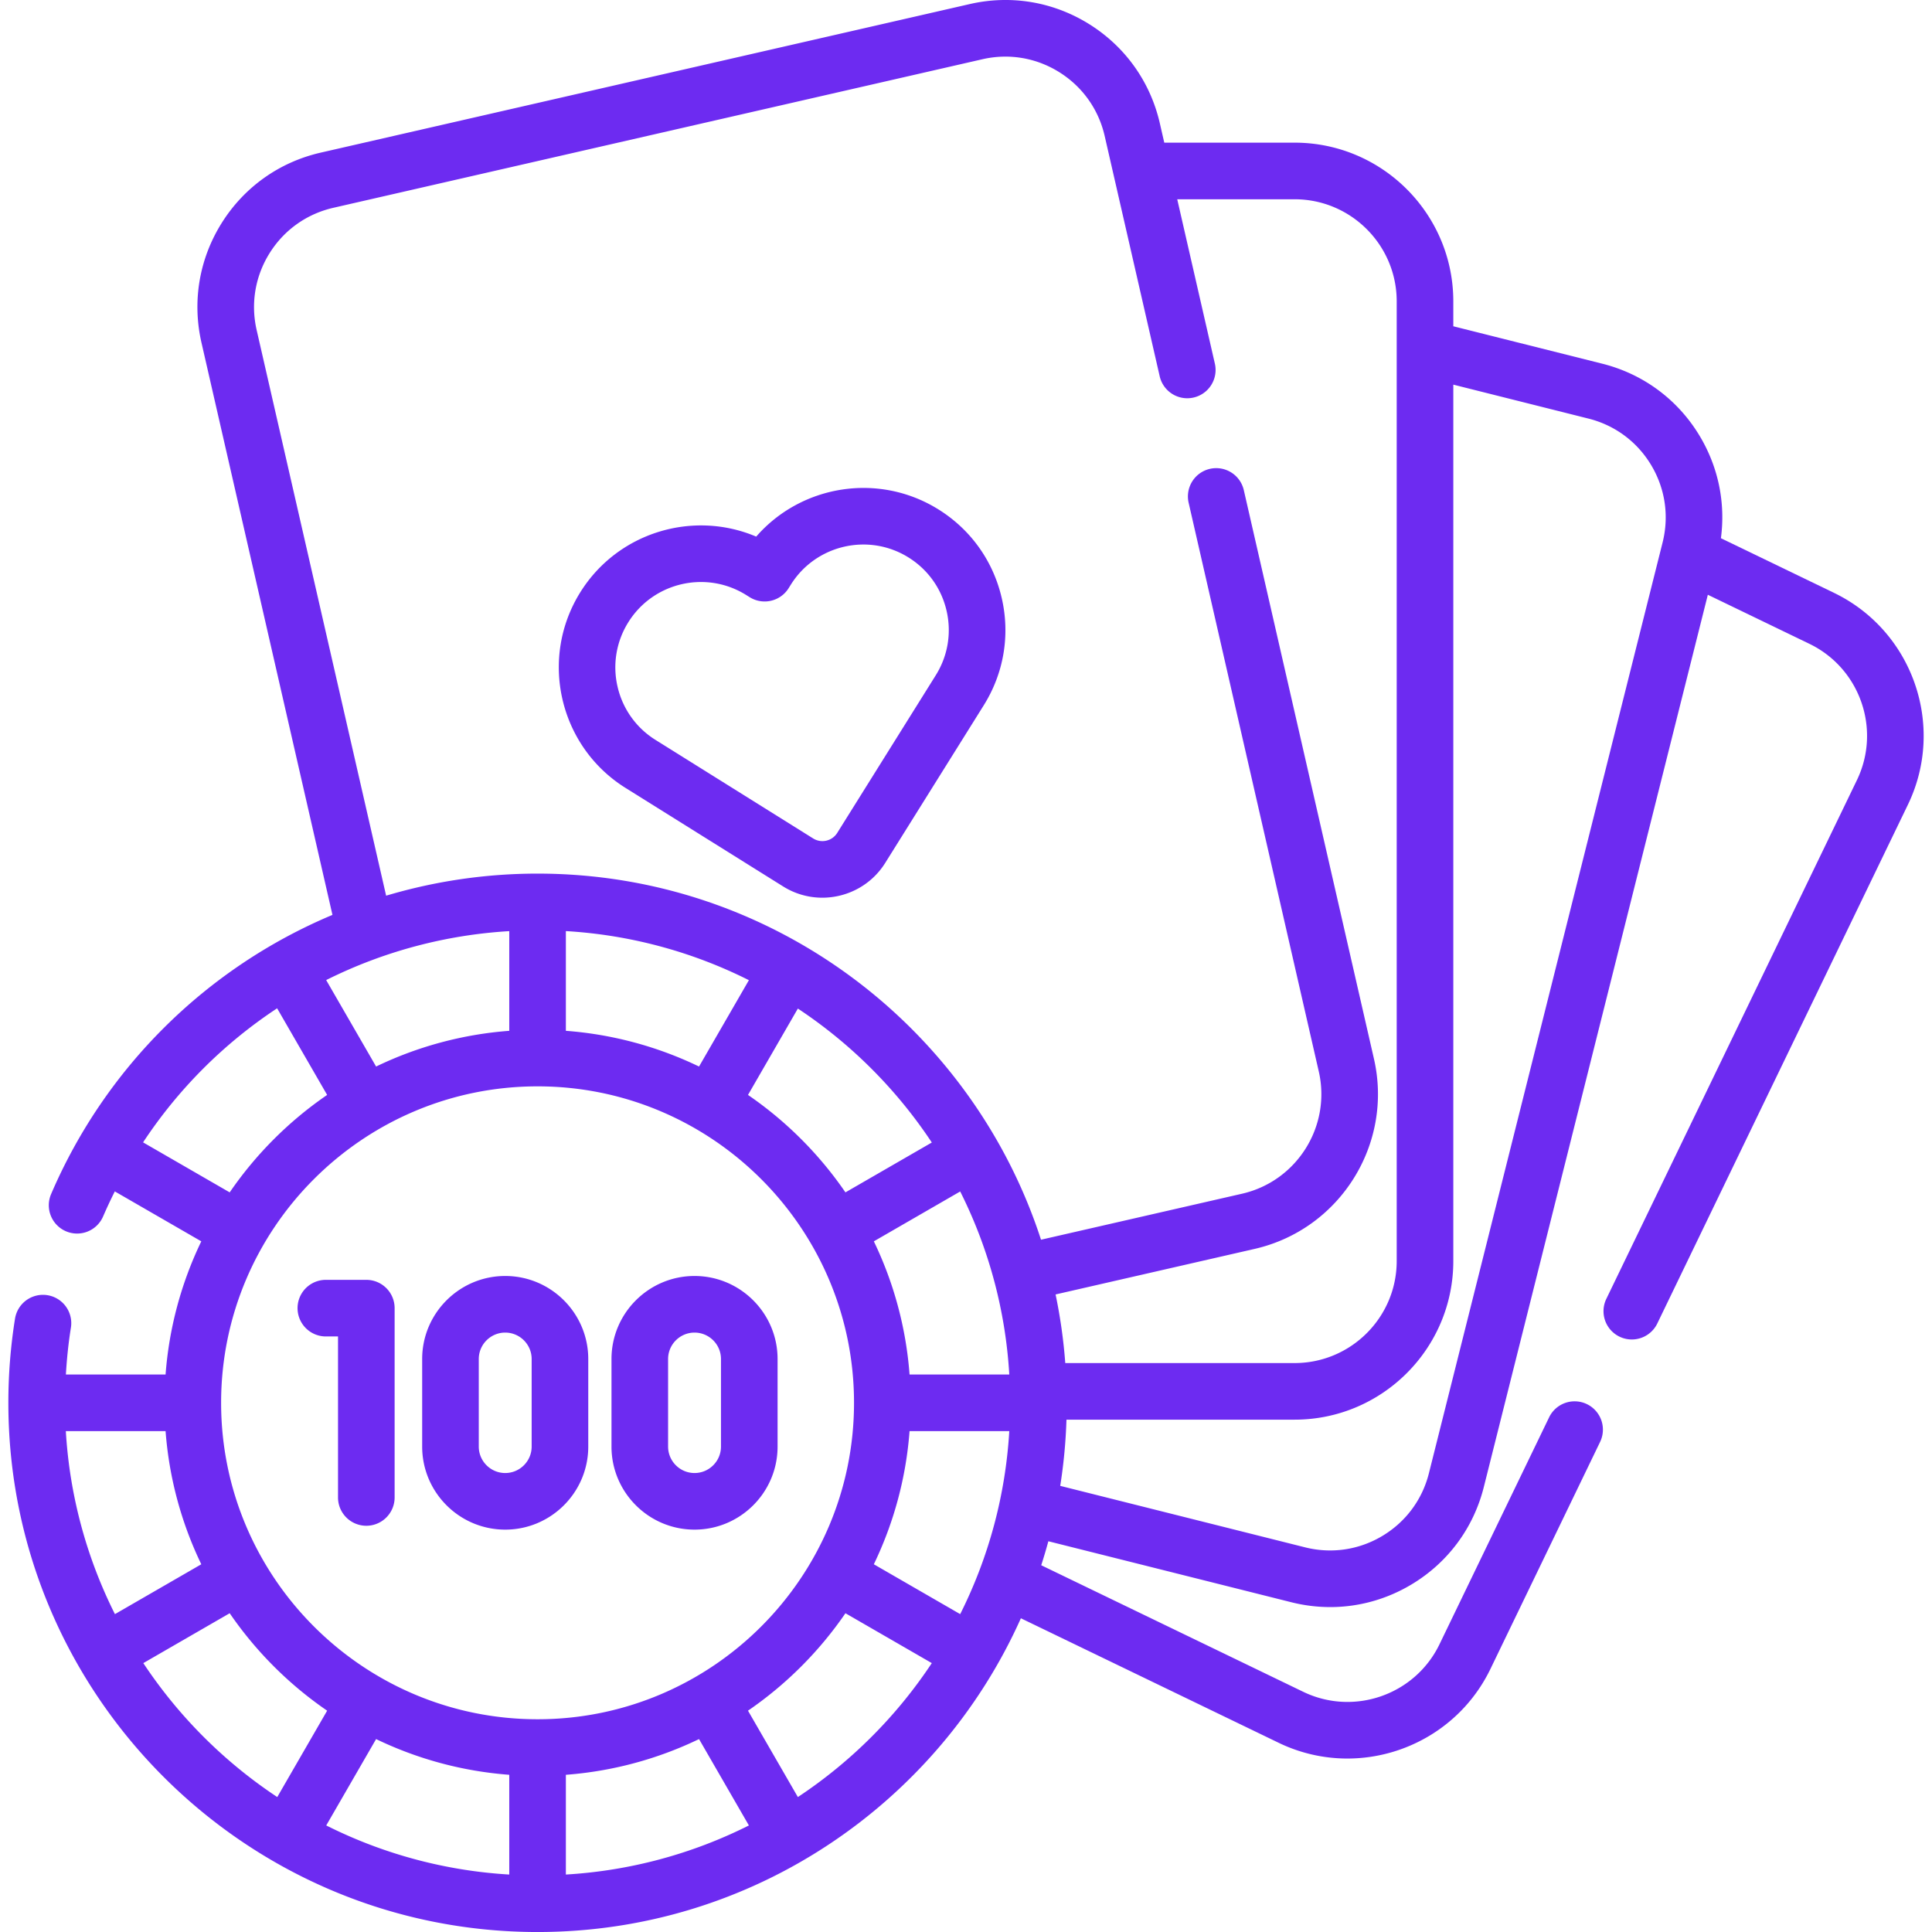 <svg xmlns="http://www.w3.org/2000/svg" width="512" height="512" viewBox="0 0 511.98 511.98"><g fill="#6d2bf1"><path d="M486.015 157.106l-29.973-14.48c1.249-9.375-.676-18.831-5.607-27.068-5.769-9.637-14.944-16.449-25.833-19.18l-39.475-9.915v-6.61c0-23.186-18.863-42.048-42.049-42.048h-34.545l-1.173-5.124c-2.507-10.948-9.127-20.265-18.64-26.235-9.513-5.971-20.778-7.877-31.723-5.371L85 40.444c-10.949 2.502-20.267 9.119-26.238 18.633-5.971 9.513-7.878 20.782-5.371 31.73l34.71 151.64a140.148 140.148 0 00-74.559 73.986 7.5 7.5 0 003.931 9.851 7.5 7.5 0 009.852-3.931 126.03 126.03 0 013.101-6.629l22.917 13.231a98.101 98.101 0 00-9.465 35.289H17.461c.247-4.179.675-8.338 1.33-12.426a7.5 7.5 0 00-14.812-2.372 141.523 141.523 0 00-1.764 22.295c0 77.331 62.913 140.244 140.244 140.244 57.003 0 106.166-34.192 128.073-83.143l68.295 32.989a41.78 41.78 0 0018.22 4.182c15.635 0 30.679-8.755 37.924-23.753L424 382.163a7.5 7.5 0 10-13.506-6.525l-29.029 60.097c-6.488 13.427-22.686 19.073-36.113 12.589l-69.426-33.535a138.478 138.478 0 001.888-6.358l64.379 16.162a42.33 42.33 0 0010.318 1.284c7.511 0 14.909-2.029 21.521-5.987 9.637-5.769 16.448-14.944 19.181-25.834l59.363-236.445 26.915 13.002c13.43 6.489 19.077 22.693 12.589 36.123l-66.427 137.513a7.5 7.5 0 0013.506 6.525l66.427-137.513c10.086-20.877 1.306-46.068-19.571-56.155zM68.012 87.459c-1.613-7.042-.386-14.29 3.454-20.409s9.833-10.375 16.877-11.984l172.003-39.369c7.04-1.614 14.283-.386 20.4 3.454 6.12 3.841 10.379 9.835 11.992 16.88l14.6 63.765a7.5 7.5 0 0014.621-3.346l-9.992-43.644h31.11c14.915 0 27.049 12.134 27.049 27.048v254.318c0 14.909-12.134 27.039-27.049 27.039h-60.781a139.595 139.595 0 00-2.566-18.181l52.772-12.076c22.597-5.178 36.77-27.775 31.594-50.372l-34.468-150.613a7.5 7.5 0 10-14.621 3.346l34.468 150.614c3.329 14.537-5.787 29.073-20.32 32.403l-53.287 12.194c-18.262-56.242-71.16-97.019-133.411-97.019-13.83 0-27.32 2.031-40.134 5.85zm186.439 340.285l-22.884-13.212a98.101 98.101 0 009.465-35.289h26.428a124.319 124.319 0 01-13.009 48.501zm-119.496 42.577v26.432a124.321 124.321 0 01-48.502-13.011l13.213-22.886a98.153 98.153 0 0035.289 9.465zm15 0a98.148 98.148 0 0035.289-9.465l13.213 22.886a124.304 124.304 0 01-48.502 13.011zm-7.5-14.718c-46.241 0-83.86-37.62-83.86-83.86s37.62-83.86 83.86-83.86 83.86 37.62 83.86 83.86-37.619 83.86-83.86 83.86zm-89.112-41.071l-22.886 13.213a124.321 124.321 0 01-13.011-48.502h26.432a98.107 98.107 0 009.465 35.289zm81.612-167.782v26.416a98.148 98.148 0 00-35.289 9.465l-13.229-22.913a125.09 125.09 0 0148.518-12.968zm132.506 117.493h-26.428a98.148 98.148 0 00-9.465-35.289l22.884-13.212a124.302 124.302 0 0113.009 48.501zm-43.419-48.264a99.656 99.656 0 00-25.822-25.822l13.214-22.889a126.224 126.224 0 0135.496 35.496zm-38.798-33.348a98.101 98.101 0 00-35.289-9.465v-26.428a124.32 124.32 0 0148.501 13.01zM37.917 302.728a125.104 125.104 0 0135.52-35.528l13.254 22.957a99.67 99.67 0 00-25.822 25.822zm.062 137.995l22.89-13.216a99.679 99.679 0 0025.823 25.823l-13.216 22.89a126.244 126.244 0 01-35.497-35.497zm173.456 35.497l-13.216-22.89a99.656 99.656 0 0025.822-25.822l22.888 13.215a126.247 126.247 0 01-35.494 35.497zm229.154-332.47l-61.926 246.655c-1.757 7.004-6.139 12.904-12.336 16.615-6.2 3.712-13.477 4.785-20.481 3.024l-64.886-16.29a140.344 140.344 0 001.654-17.544h60.465c23.186 0 42.049-18.858 42.049-42.039V101.93l35.823 8.998c7.004 1.756 12.904 6.137 16.614 12.335 3.711 6.199 4.785 13.473 3.024 20.487z" data-original="#000000"/><path d="M97.074 339.16H86.352a7.5 7.5 0 000 15h3.223v42.667a7.5 7.5 0 0015 0V346.66a7.5 7.5 0 00-7.501-7.5zm36.808-1.024c-12.135 0-22.007 9.872-22.007 22.007v23.201c0 12.135 9.872 22.007 22.007 22.007s22.007-9.872 22.007-22.007v-23.201c0-12.135-9.873-22.007-22.007-22.007zm7.007 45.208c0 3.864-3.144 7.007-7.007 7.007s-7.007-3.143-7.007-7.007v-23.201c0-3.864 3.143-7.007 7.007-7.007s7.007 3.143 7.007 7.007zm65.17-23.201c0-12.135-9.873-22.007-22.007-22.007s-22.007 9.872-22.007 22.007v23.201c0 12.135 9.873 22.007 22.007 22.007s22.007-9.872 22.007-22.007zm-15 23.201c0 3.864-3.144 7.007-7.007 7.007s-7.007-3.143-7.007-7.007v-23.201c0-3.864 3.144-7.007 7.007-7.007s7.007 3.143 7.007 7.007zm-25.293-174.545l41.775 26.113a19.506 19.506 0 0010.37 2.979c6.546 0 12.954-3.269 16.673-9.217l26.113-41.775c5.33-8.527 7.021-18.62 4.761-28.418-2.261-9.798-8.202-18.13-16.73-23.461-15.89-9.933-36.4-6.525-48.334 7.182-16.732-7.092-36.663-1.171-46.596 14.72-11.003 17.602-5.634 40.874 11.968 51.877zm.752-43.928c4.292-6.866 11.686-10.638 19.242-10.638 4.098 0 8.243 1.11 11.966 3.437l.928.58a7.5 7.5 0 0010.335-2.383l.58-.928c6.619-10.59 20.62-13.82 31.208-7.2 5.13 3.207 8.704 8.219 10.064 14.113s.343 11.966-2.864 17.096l-26.112 41.774a4.632 4.632 0 01-6.374 1.47l-41.775-26.113a22.499 22.499 0 01-10.063-14.113 22.5 22.5 0 012.865-17.095z" data-original="#000000"/></g></svg>
